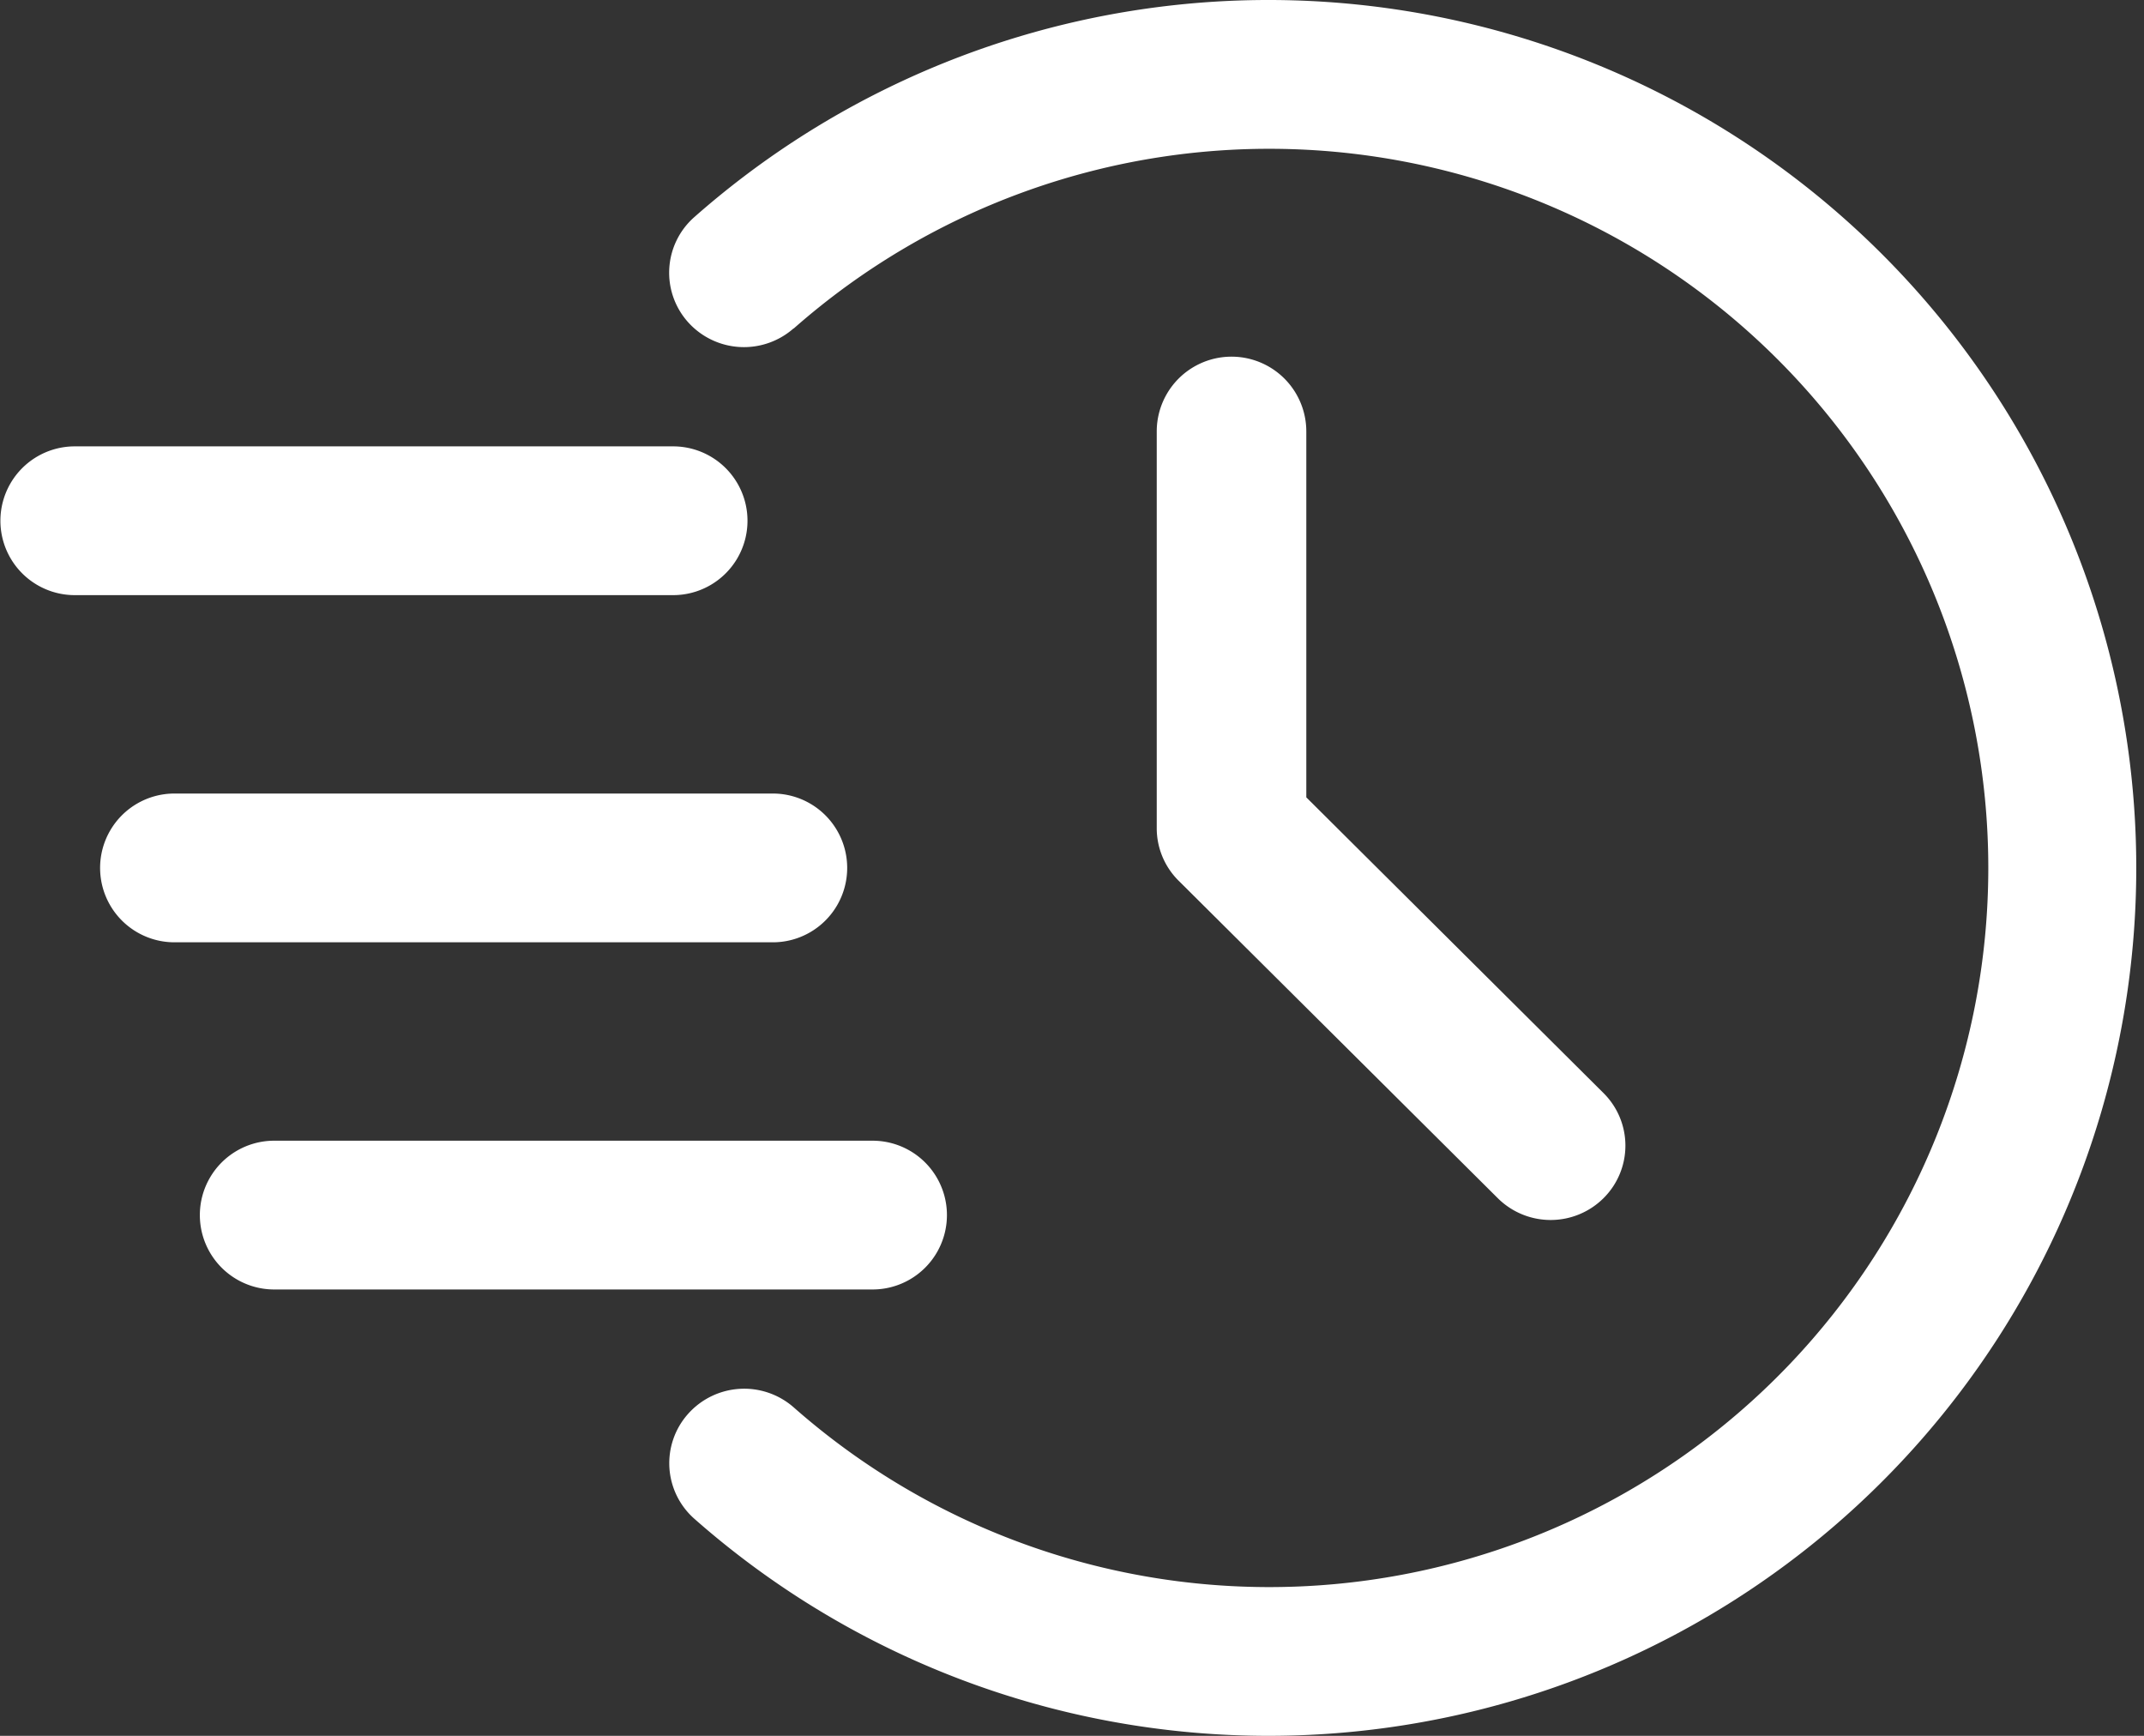 <?xml version="1.0" encoding="UTF-8"?> <svg xmlns="http://www.w3.org/2000/svg" width="42" height="34" viewBox="0 0 42 34"><rect x="0" y="0" width="42" height="34" fill="#333333" stroke="none"/><g id="Faster_Development" data-name="Faster Development" transform="translate(-1.25 -3.25)"><path id="Path_202398" data-name="Path 202398" d="M10.4,9.685a14.086,14.086,0,1,1,0,21.131,1.471,1.471,0,0,0-2.069.128A1.451,1.451,0,0,0,8.456,33a17,17,0,1,0,0-25.5,1.451,1.451,0,0,0-.129,2.056,1.471,1.471,0,0,0,2.069.128Z" transform="translate(6.398 0)" fill="#fff" fill-rule="evenodd"></path><path id="Path_202399" data-name="Path 202399" d="M12.85,8.307v7.771a1.447,1.447,0,0,0,.43,1.03l6.251,6.217a1.469,1.469,0,0,0,2.071,0,1.45,1.45,0,0,0,0-2.059L15.78,15.474V8.307a1.465,1.465,0,0,0-2.93,0Z" transform="translate(11.06 3.394)" fill="#fff" fill-rule="evenodd"></path><path id="Path_202400" data-name="Path 202400" d="M2.715,10.664H14.436a1.457,1.457,0,1,0,0-2.914H2.715a1.457,1.457,0,1,0,0,2.914Z" transform="translate(0 4.243)" fill="#fff" fill-rule="evenodd"></path><path id="Path_202401" data-name="Path 202401" d="M3.715,14.164H15.436a1.457,1.457,0,1,0,0-2.914H3.715a1.457,1.457,0,1,0,0,2.914Z" transform="translate(0.953 7.543)" fill="#fff" fill-rule="evenodd"></path><path id="Path_202402" data-name="Path 202402" d="M4.715,17.664H16.436a1.457,1.457,0,1,0,0-2.914H4.715a1.457,1.457,0,1,0,0,2.914Z" transform="translate(1.907 10.843)" fill="#fff" fill-rule="evenodd"></path></g></svg> 